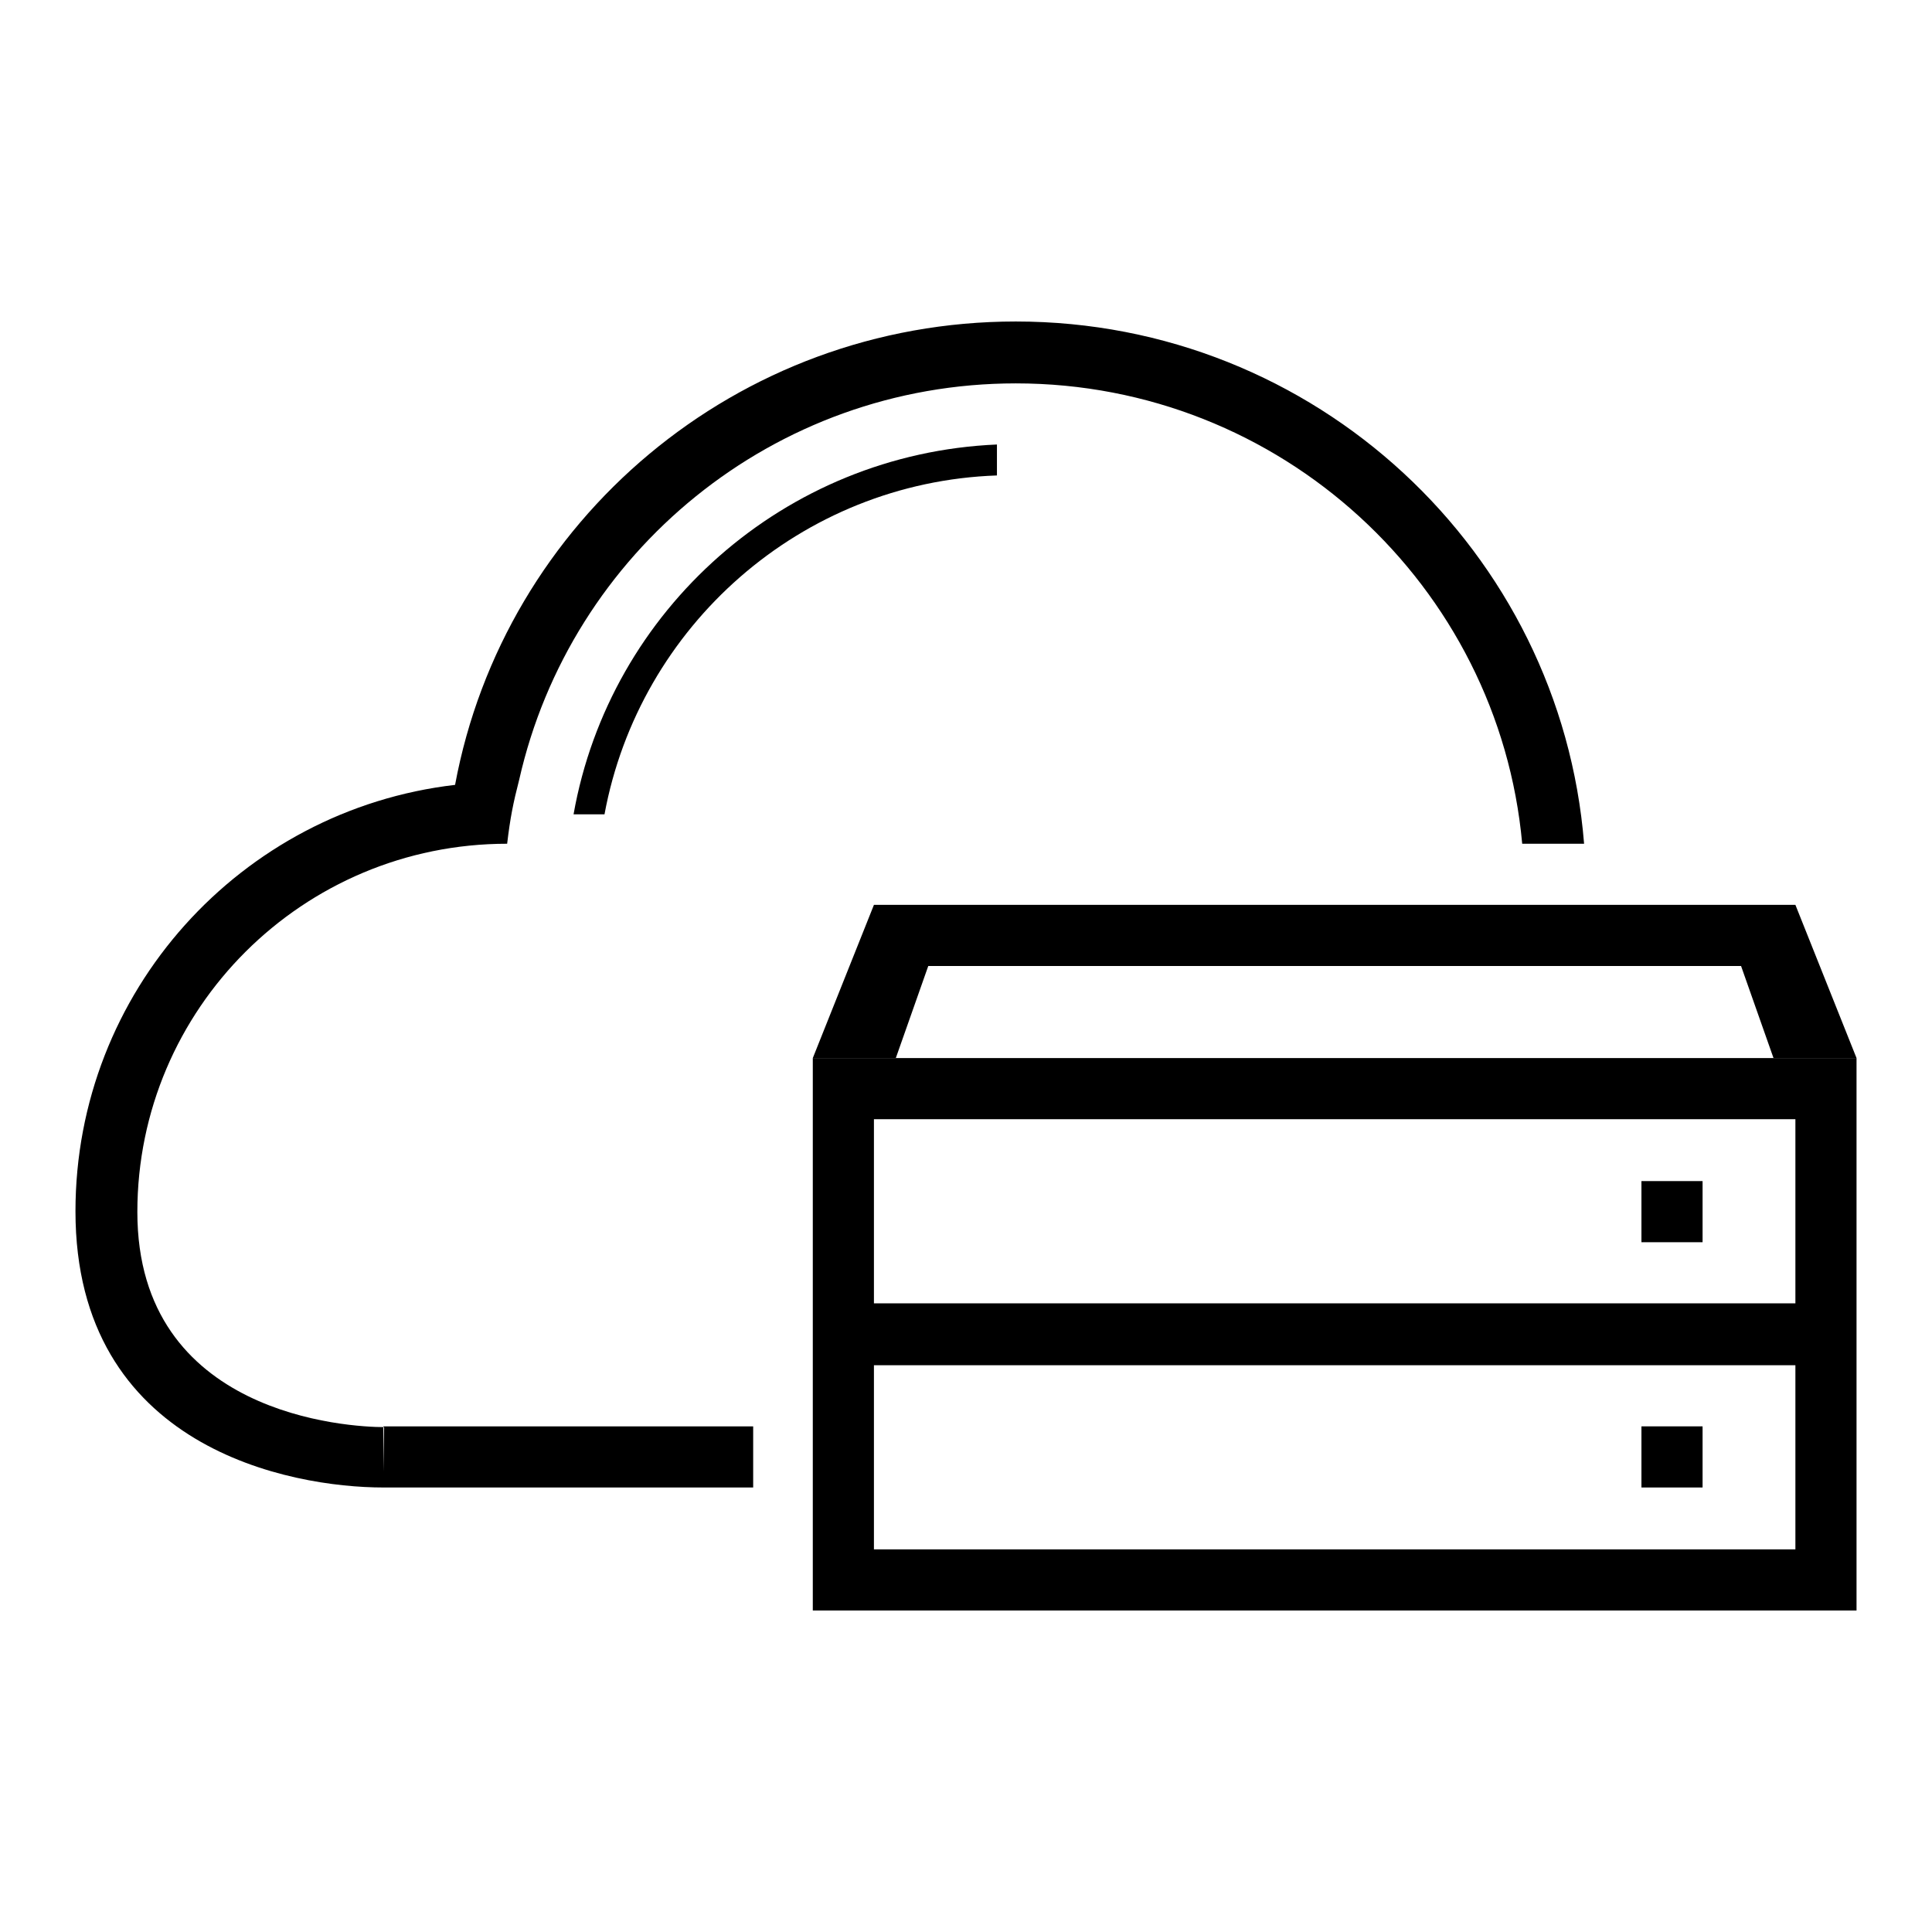 <?xml version="1.0" encoding="utf-8"?>
<!-- Svg Vector Icons : http://www.onlinewebfonts.com/icon -->
<!DOCTYPE svg PUBLIC "-//W3C//DTD SVG 1.1//EN" "http://www.w3.org/Graphics/SVG/1.1/DTD/svg11.dtd">
<svg version="1.1" xmlns="http://www.w3.org/2000/svg" xmlns:xlink="http://www.w3.org/1999/xlink" x="0px" y="0px" viewBox="0 0 256 256" enable-background="new 0 0 256 256" xml:space="preserve">
<g><g><path fill="#000000" d="M235,140.2h11l-8.1-20.3H115.8l-8.1,20.3h11L123,128h107.7L235,140.2z"/><path fill="#000000" d="M107.7,140.2v36.6v36.6H246v-36.6v-36.6H107.7z M237.9,205.3H115.8v-24.4h122.1V205.3L237.9,205.3z M237.9,172.7H115.8v-24.4h122.1V172.7L237.9,172.7z"/><path fill="#000000" d="M217.5,156.5h8.1v8.1h-8.1V156.5z M217.5,189h8.1v8.1h-8.1V189z"/><path fill="#000000" d="M50.8,195v2.1c-12.3,0-40.8-5.2-40.8-36.6c0-29.1,21.9-53.2,50.3-56.5c6.5-35,37.3-61.4,74.3-61.4c39.7,0,72.2,30.5,75.3,69.2h-8.2c-3.1-34.2-32-61-67.1-61c-32.1,0-59,22.4-65.8,52.5c-0.8,3.1-1.2,5.1-1.6,8.5l0,0c-27.1,0-49,21.9-49,48.8c0,27,28.1,28.5,32.7,28.5c0,0,0,0,0,0L50.8,195v2.1h49V189h-49V195z"/><path fill="#000000" d="M132.1,58.9c-28.1,1.2-51.3,21.9-56.1,49h4.1c4.6-24.9,26-44,52-44.9V58.9z"/></g></g>
</svg>